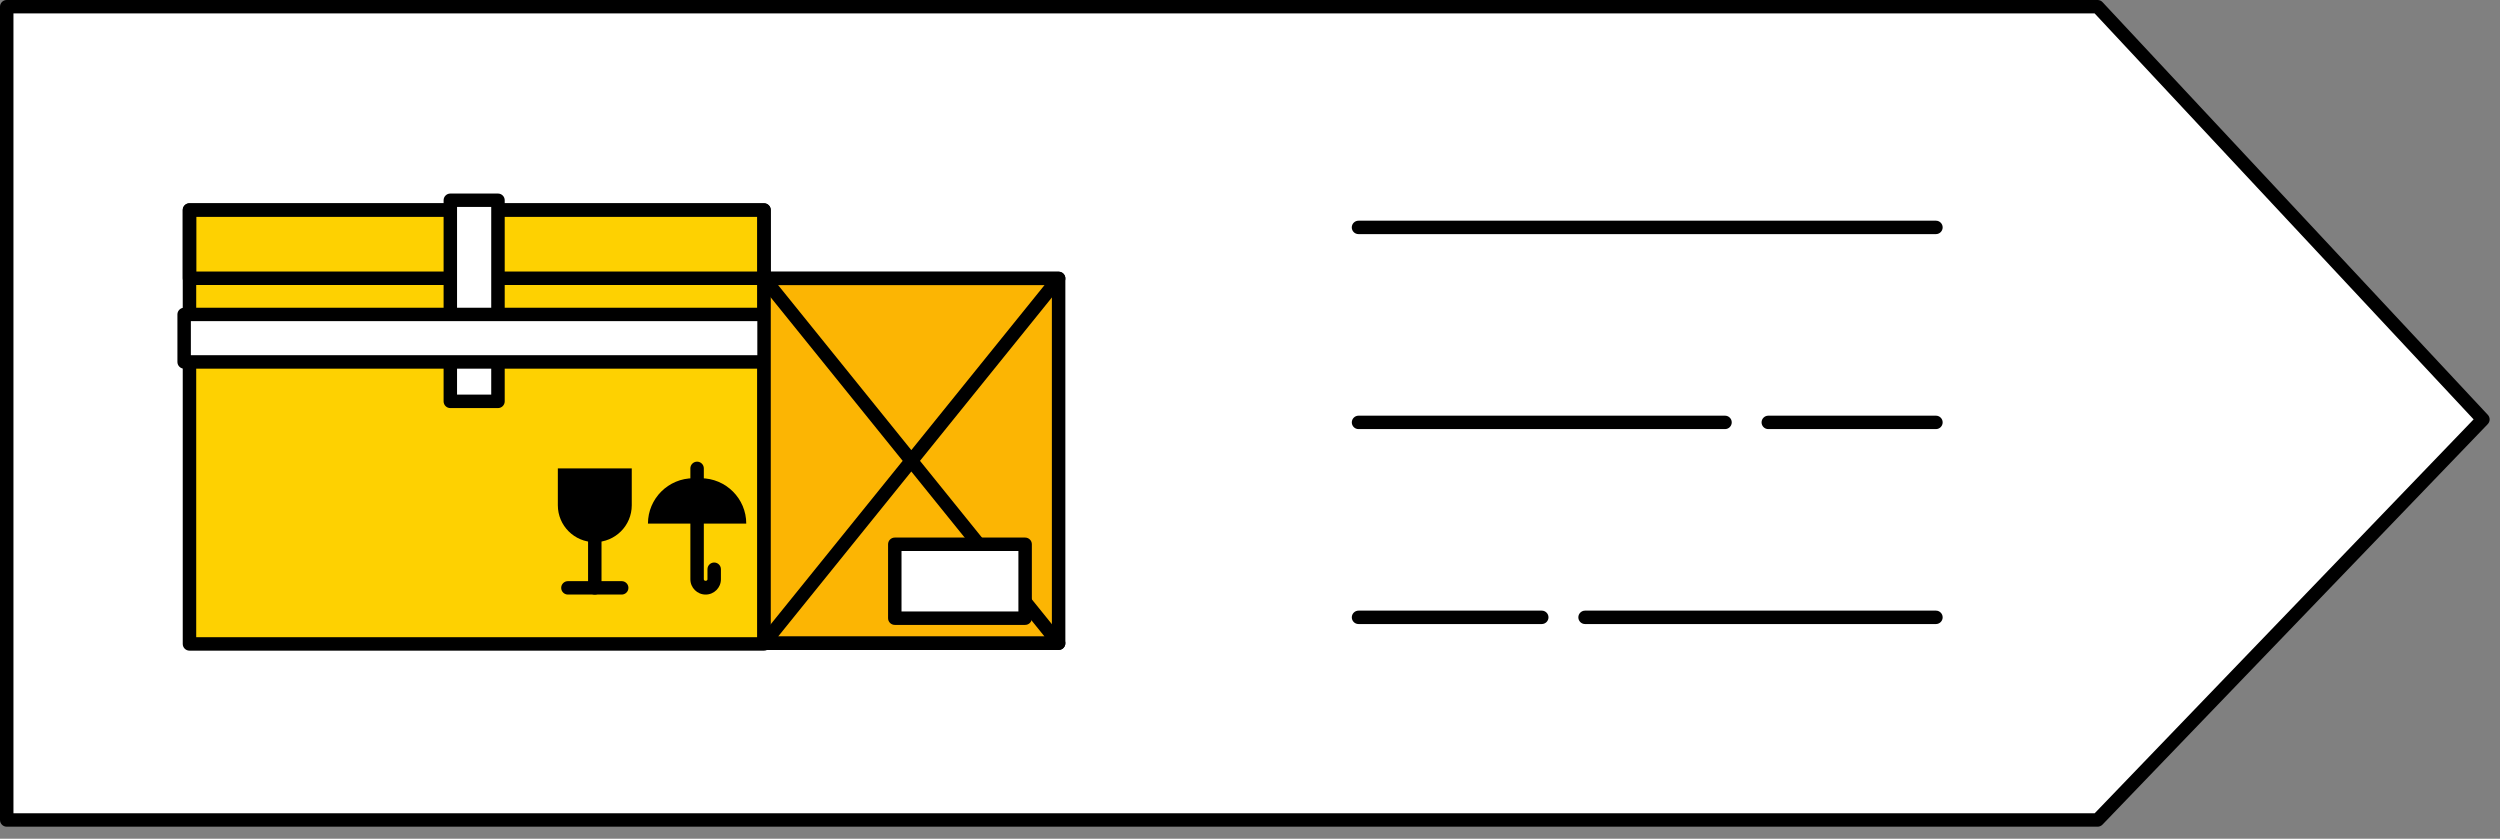 <?xml version="1.0" encoding="UTF-8"?> <svg xmlns="http://www.w3.org/2000/svg" width="155" height="52" viewBox="0 0 155 52" fill="none"><rect x="0" y="0" width="155" height="52" fill="#808080" stroke="none"/><path d="M130.049 50.839H0.417V0.416H130.049L153.941 26.005L130.049 50.839Z" fill="white"></path><path d="M130.049 51.255H0.417C0.186 51.255 0 51.068 0 50.839V0.416C0 0.185 0.188 0 0.417 0H130.051C130.167 0 130.279 0.047 130.356 0.132L154.246 25.721C154.397 25.884 154.395 26.133 154.242 26.294L130.353 51.127C130.273 51.208 130.165 51.255 130.051 51.255H130.049ZM0.834 50.421H129.871L153.364 26.001L129.867 0.832H0.834V50.421Z" fill="black"></path><path d="M120.028 14.515H84.227C83.996 14.515 83.81 14.328 83.81 14.099C83.81 13.87 83.998 13.683 84.227 13.683H120.028C120.259 13.683 120.445 13.87 120.445 14.099C120.445 14.328 120.257 14.515 120.028 14.515Z" fill="black"></path><path d="M120.028 26.604H109.634C109.403 26.604 109.217 26.417 109.217 26.188C109.217 25.959 109.405 25.772 109.634 25.772H120.028C120.259 25.772 120.445 25.959 120.445 26.188C120.445 26.417 120.257 26.604 120.028 26.604Z" fill="black"></path><path d="M106.951 26.604H84.229C83.998 26.604 83.812 26.417 83.812 26.188C83.812 25.959 84 25.772 84.229 25.772H106.951C107.182 25.772 107.368 25.959 107.368 26.188C107.368 26.417 107.18 26.604 106.951 26.604Z" fill="black"></path><path d="M120.028 38.691H98.274C98.043 38.691 97.857 38.504 97.857 38.275C97.857 38.047 98.045 37.859 98.274 37.859H120.028C120.259 37.859 120.445 38.047 120.445 38.275C120.445 38.504 120.257 38.691 120.028 38.691Z" fill="black"></path><path d="M95.589 38.691H84.229C83.998 38.691 83.812 38.504 83.812 38.275C83.812 38.047 84 37.859 84.229 37.859H95.589C95.82 37.859 96.006 38.047 96.006 38.275C96.006 38.504 95.818 38.691 95.589 38.691Z" fill="black"></path><path d="M11.749 39.924L47.371 39.924V13.019L11.749 13.019V39.924Z" fill="#FED101"></path><path d="M47.369 40.34H11.746C11.515 40.34 11.33 40.153 11.33 39.924V13.019C11.33 12.788 11.517 12.603 11.746 12.603H47.369C47.6 12.603 47.786 12.79 47.786 13.019V39.924C47.786 40.155 47.598 40.34 47.369 40.34ZM12.164 39.506H46.952V13.435H12.165V39.506H12.164Z" fill="black"></path><path d="M47.369 17.668H11.746C11.515 17.668 11.33 17.481 11.33 17.252V13.021C11.33 12.79 11.517 12.605 11.746 12.605H47.369C47.6 12.605 47.786 12.792 47.786 13.021V17.252C47.786 17.483 47.598 17.668 47.369 17.668ZM12.164 16.834H46.952V13.435H12.165V16.834H12.164Z" fill="black"></path><path d="M36.877 33.613C38.143 33.613 39.169 32.59 39.169 31.327V29.041H34.586V31.327C34.586 32.59 35.611 33.613 36.877 33.613Z" fill="black"></path><path d="M36.877 36.863C36.646 36.863 36.46 36.676 36.46 36.447V31.327C36.46 31.096 36.648 30.911 36.877 30.911C37.107 30.911 37.294 31.098 37.294 31.327V36.447C37.294 36.678 37.107 36.863 36.877 36.863Z" fill="black"></path><path d="M38.545 36.863H35.211C34.98 36.863 34.794 36.676 34.794 36.447C34.794 36.218 34.982 36.031 35.211 36.031H38.545C38.776 36.031 38.962 36.218 38.962 36.447C38.962 36.676 38.774 36.863 38.545 36.863Z" fill="black"></path><path d="M27.92 24.883H30.875V12.414H27.92V24.883Z" fill="white"></path><path d="M30.875 25.301H27.92C27.689 25.301 27.503 25.114 27.503 24.885V12.416C27.503 12.185 27.691 12 27.92 12H30.875C31.106 12 31.292 12.187 31.292 12.416V24.885C31.292 25.116 31.104 25.301 30.875 25.301ZM28.337 24.467H30.456V12.83H28.337V24.467Z" fill="black"></path><path d="M11.417 19.495V22.442L47.744 22.442V19.495L11.417 19.495Z" fill="white"></path><path d="M47.744 22.858H11.417C11.186 22.858 11 22.671 11 22.442V19.495C11 19.264 11.188 19.079 11.417 19.079H47.744C47.976 19.079 48.161 19.266 48.161 19.495V22.442C48.161 22.673 47.974 22.858 47.744 22.858ZM11.834 22.024H47.325V19.911H11.834V22.024Z" fill="black"></path><path d="M40.173 32.465H46.268C46.268 30.911 45.004 29.65 43.446 29.65H42.995C41.437 29.65 40.173 30.911 40.173 32.465Z" fill="black"></path><path d="M43.751 36.863C43.228 36.863 42.803 36.439 42.803 35.917V29.039C42.803 28.808 42.991 28.623 43.22 28.623C43.45 28.623 43.637 28.81 43.637 29.039V35.917C43.637 36.04 43.863 36.04 43.863 35.917V35.292C43.863 35.061 44.05 34.876 44.28 34.876C44.509 34.876 44.697 35.063 44.697 35.292V35.917C44.697 36.439 44.272 36.863 43.749 36.863H43.751Z" fill="black"></path><path d="M47.369 39.882H65.633V17.26L47.369 17.26V39.882Z" fill="#FCB503"></path><path d="M65.635 40.298H47.371C47.14 40.298 46.954 40.111 46.954 39.882V17.26C46.954 17.029 47.142 16.844 47.371 16.844H65.635C65.866 16.844 66.052 17.031 66.052 17.26V39.882C66.052 40.113 65.865 40.298 65.635 40.298ZM47.788 39.464H65.216V17.676H47.788V39.464Z" fill="black"></path><path d="M65.635 40.298H47.371C47.21 40.298 47.064 40.206 46.994 40.062C46.924 39.918 46.945 39.746 47.045 39.621L55.966 28.572L47.045 17.523C46.945 17.398 46.924 17.226 46.994 17.082C47.064 16.936 47.21 16.846 47.371 16.846H65.635C65.796 16.846 65.942 16.938 66.012 17.082C66.082 17.228 66.062 17.398 65.961 17.523L57.04 28.572L65.961 39.621C66.062 39.746 66.082 39.918 66.012 40.062C65.942 40.207 65.796 40.298 65.635 40.298ZM48.243 39.464H64.761L56.502 29.234L48.243 39.464ZM48.243 17.676L56.502 27.906L64.761 17.676H48.243Z" fill="black"></path><path d="M55.477 38.328H63.558V33.745H55.477V38.328Z" fill="white"></path><path d="M63.558 38.744H55.477C55.246 38.744 55.06 38.557 55.06 38.328V33.745C55.06 33.514 55.248 33.329 55.477 33.329H63.558C63.789 33.329 63.975 33.516 63.975 33.745V38.328C63.975 38.559 63.788 38.744 63.558 38.744ZM55.894 37.91H63.141V34.161H55.894V37.91Z" fill="black"></path></svg> 